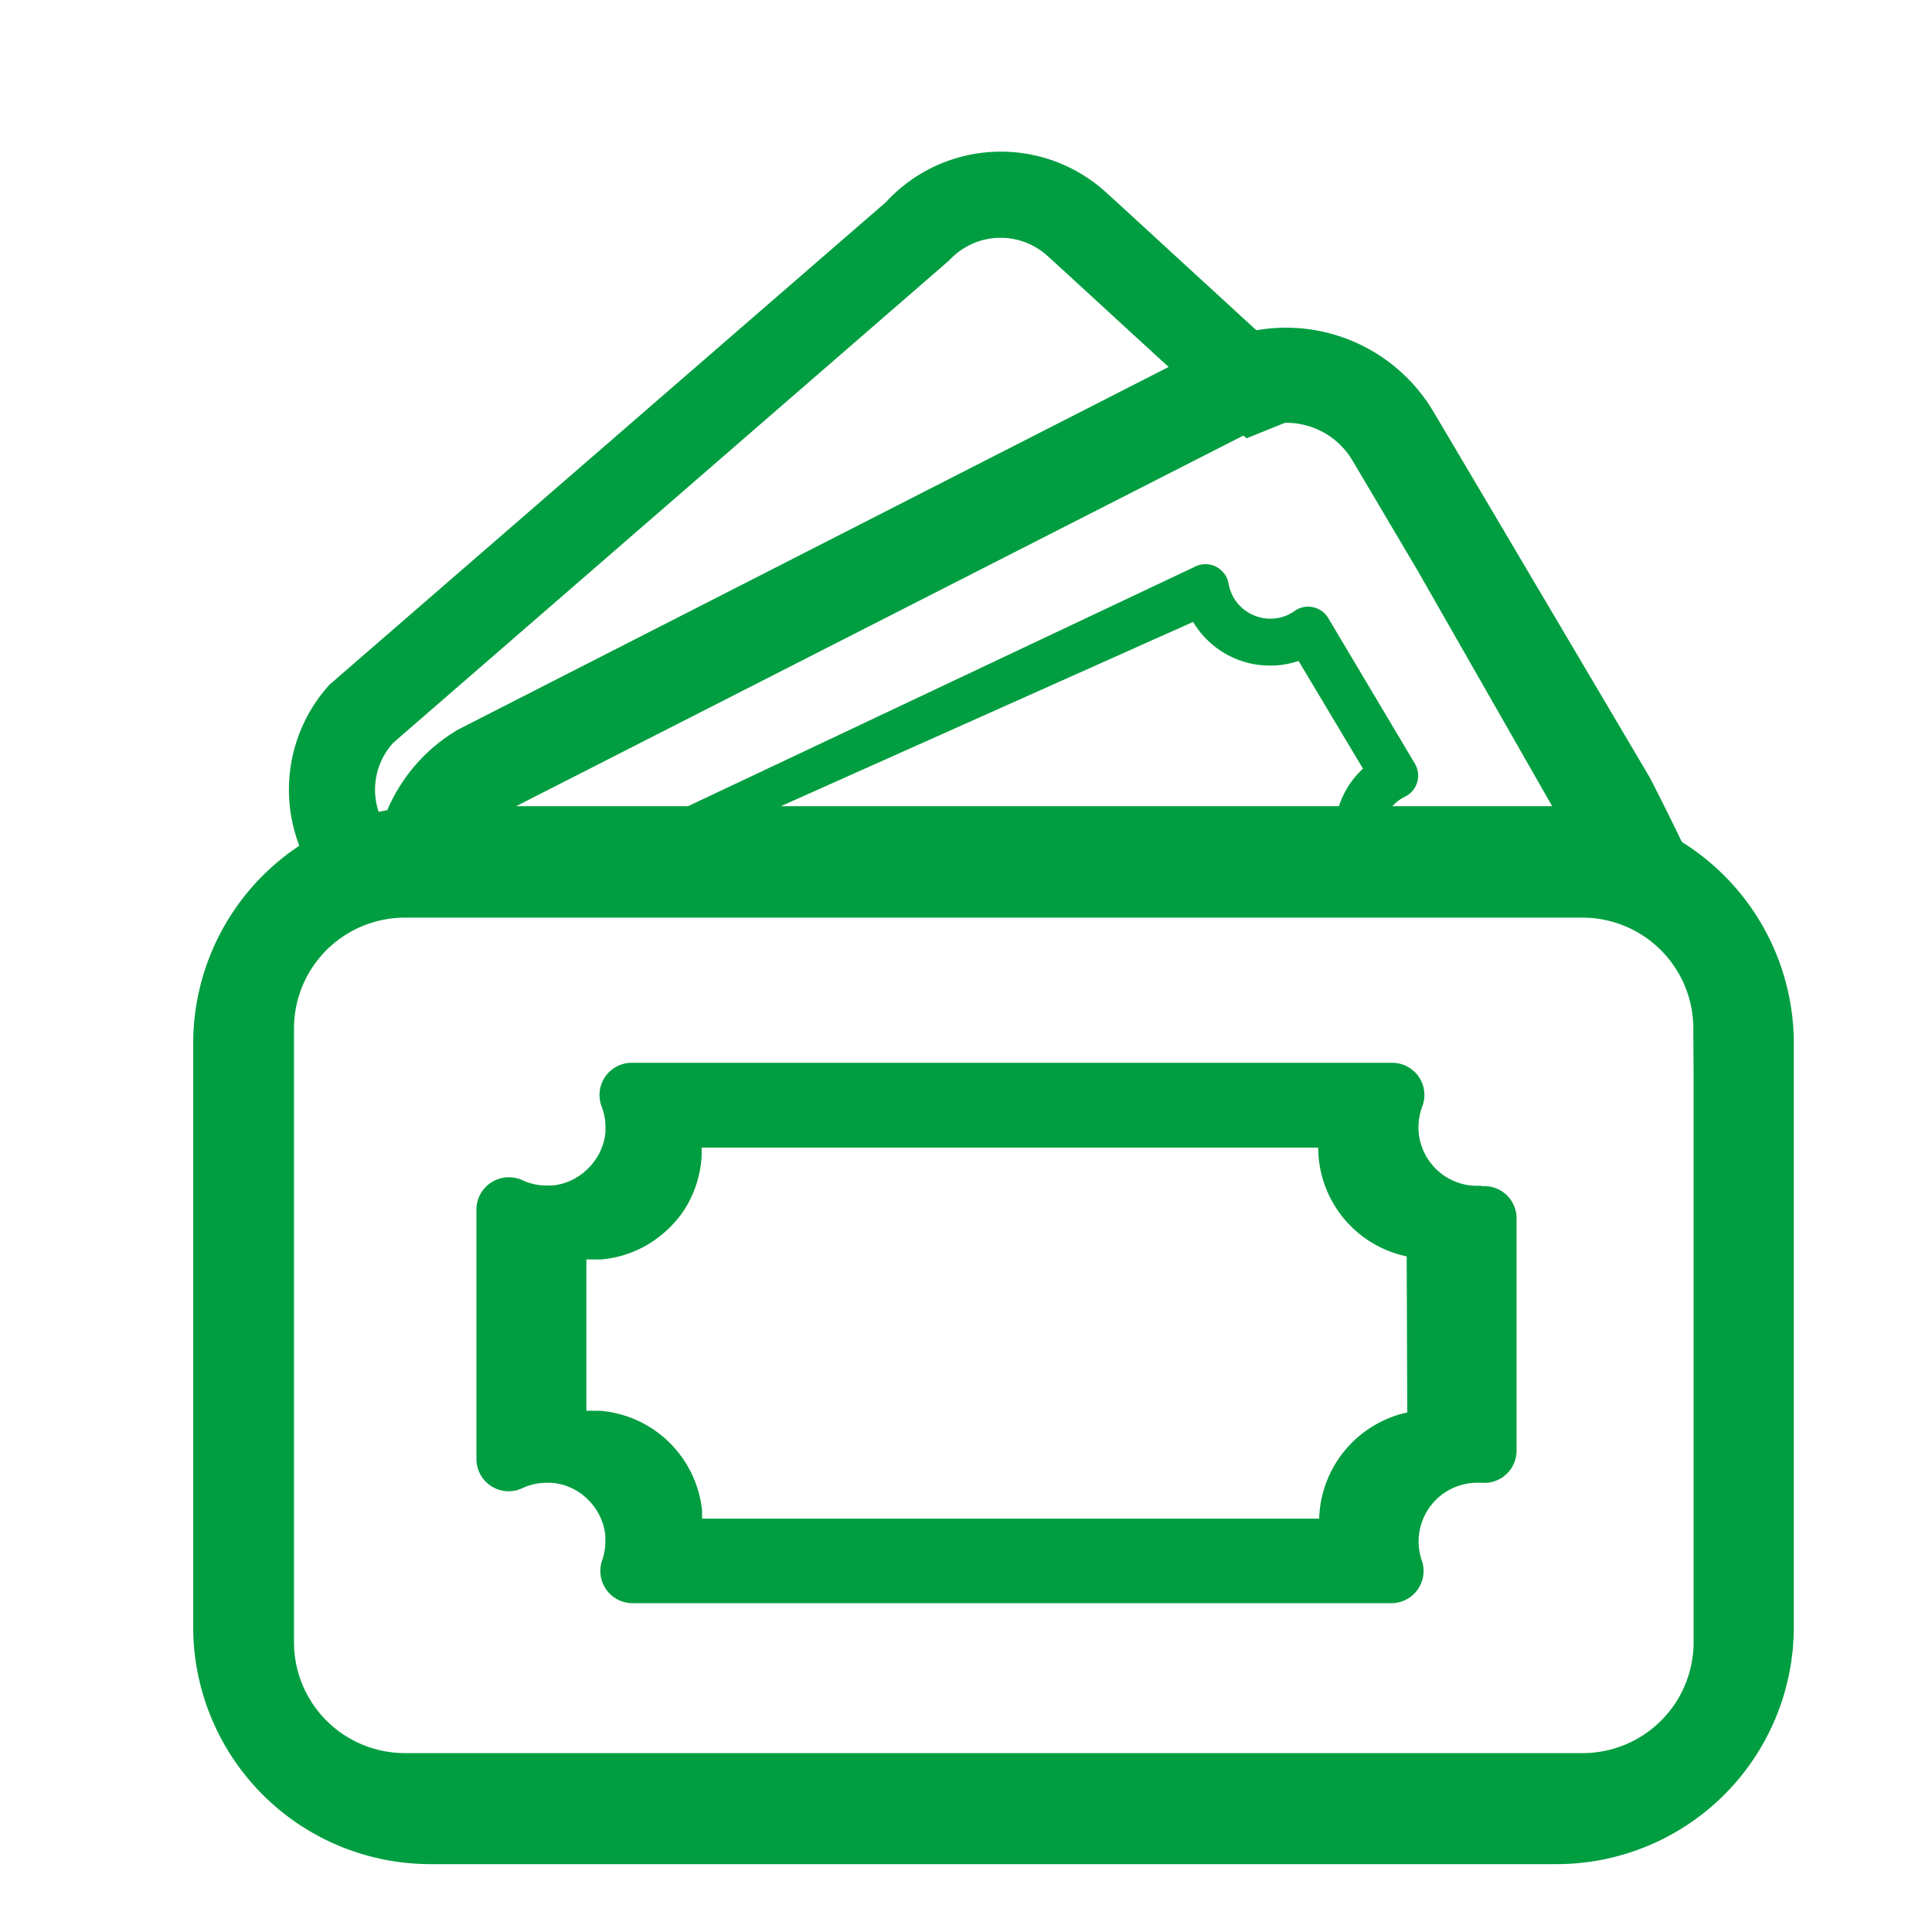 <svg height="30" viewBox="0 0 30 30" width="30" xmlns="http://www.w3.org/2000/svg"><path d="m0 0h30v30h-30z" fill="none"/><g fill="#009e40"><path d="m32.625 21.375a1.191 1.191 0 0 1 1.639.418l.26.438.75 1.268 2.672 4.678h1.641c-.059-.18-.626-1.315-.719-1.484l-2.334-3.948-.75-1.268-.26-.438a2.661 2.661 0 0 0 -3.649-.939l-11.5 5.869a2.661 2.661 0 0 0 -1.1 1.252h1.879z" transform="translate(-13.262 -14.64)"/><path d="m56.3 44.083a1.389 1.389 0 0 0 1.637.606l1 1.672a1.515 1.515 0 0 0 -.178.2 1.409 1.409 0 0 0 -.214.445h.8a.645.645 0 0 1 .2-.185l.042-.023a.358.358 0 0 0 .191-.222.365.365 0 0 0 -.034-.291l-1.344-2.258a.364.364 0 0 0 -.526-.113.447.447 0 0 1 -.041.027.626.626 0 0 1 -.246.086.657.657 0 0 1 -.371-.058.65.65 0 0 1 -.285-.26.679.679 0 0 1 -.081-.222.365.365 0 0 0 -.545-.25l-7.965 3.763h1.434z" transform="translate(-37.773 -34.426)"/><path d="m21.174 67.19h-17.494a3.685 3.685 0 0 0 -3.68 3.68v9.069a3.683 3.683 0 0 0 3.68 3.679h17.494a3.683 3.683 0 0 0 3.68-3.679v-9.069a3.685 3.685 0 0 0 -3.68-3.68zm2.124 4.2v8.782a1.722 1.722 0 0 1 -1.722 1.722h-18.289a1.722 1.722 0 0 1 -1.722-1.722v-9.529a1.722 1.722 0 0 1 1.722-1.722h18.285a1.722 1.722 0 0 1 1.722 1.722z" transform="translate(3 -54.672)"/><path d="m43.283 94.093h-.067a.906.906 0 0 1 -.753-.4.9.9 0 0 1 -.157-.507.92.92 0 0 1 .058-.322.5.5 0 0 0 -.47-.681h-11.8a.5.5 0 0 0 -.47.683.908.908 0 0 1 .058.322v.069a.9.9 0 0 1 -.157.432.939.939 0 0 1 -.337.3.878.878 0 0 1 -.34.1h-.08a.886.886 0 0 1 -.376-.083.507.507 0 0 0 -.482.034.5.5 0 0 0 -.232.424v3.865a.5.5 0 0 0 .714.459.888.888 0 0 1 .377-.083h.07a.88.88 0 0 1 .313.08.924.924 0 0 1 .36.3.9.9 0 0 1 .168.44v.089a.9.9 0 0 1 -.049.293.5.5 0 0 0 .477.667h11.772a.5.5 0 0 0 .477-.665.921.921 0 0 1 -.049-.294.912.912 0 0 1 .908-.911h.067a.5.5 0 0 0 .546-.5v-3.604a.5.5 0 0 0 -.546-.5zm-1.151 3.519a1.74 1.74 0 0 0 -1.368 1.65h-9.582v-.122a1.733 1.733 0 0 0 -1.589-1.554h-.208v-2.349h.224a1.7 1.7 0 0 0 .656-.191 1.761 1.761 0 0 0 .636-.573 1.731 1.731 0 0 0 .274-.842v-.131h9.574a1.728 1.728 0 0 0 1.374 1.689z" transform="translate(-20.28 -75.68)"/><path d="m8.5 10.431 7.51-8.621a1.083 1.083 0 0 1 1.5-.279l.382.261 1.1.759 1.974 1.356 1.284-.742-2.5-1.722-1.1-.758-.375-.257a2.426 2.426 0 0 0 -3.367.626l-7.514 8.621a2.425 2.425 0 0 0 .186 2.974l1.057-.83a1.08 1.08 0 0 1 -.137-1.388z" transform="matrix(.99 .139 -.139 .99 -.857 .024)"/></g></svg>